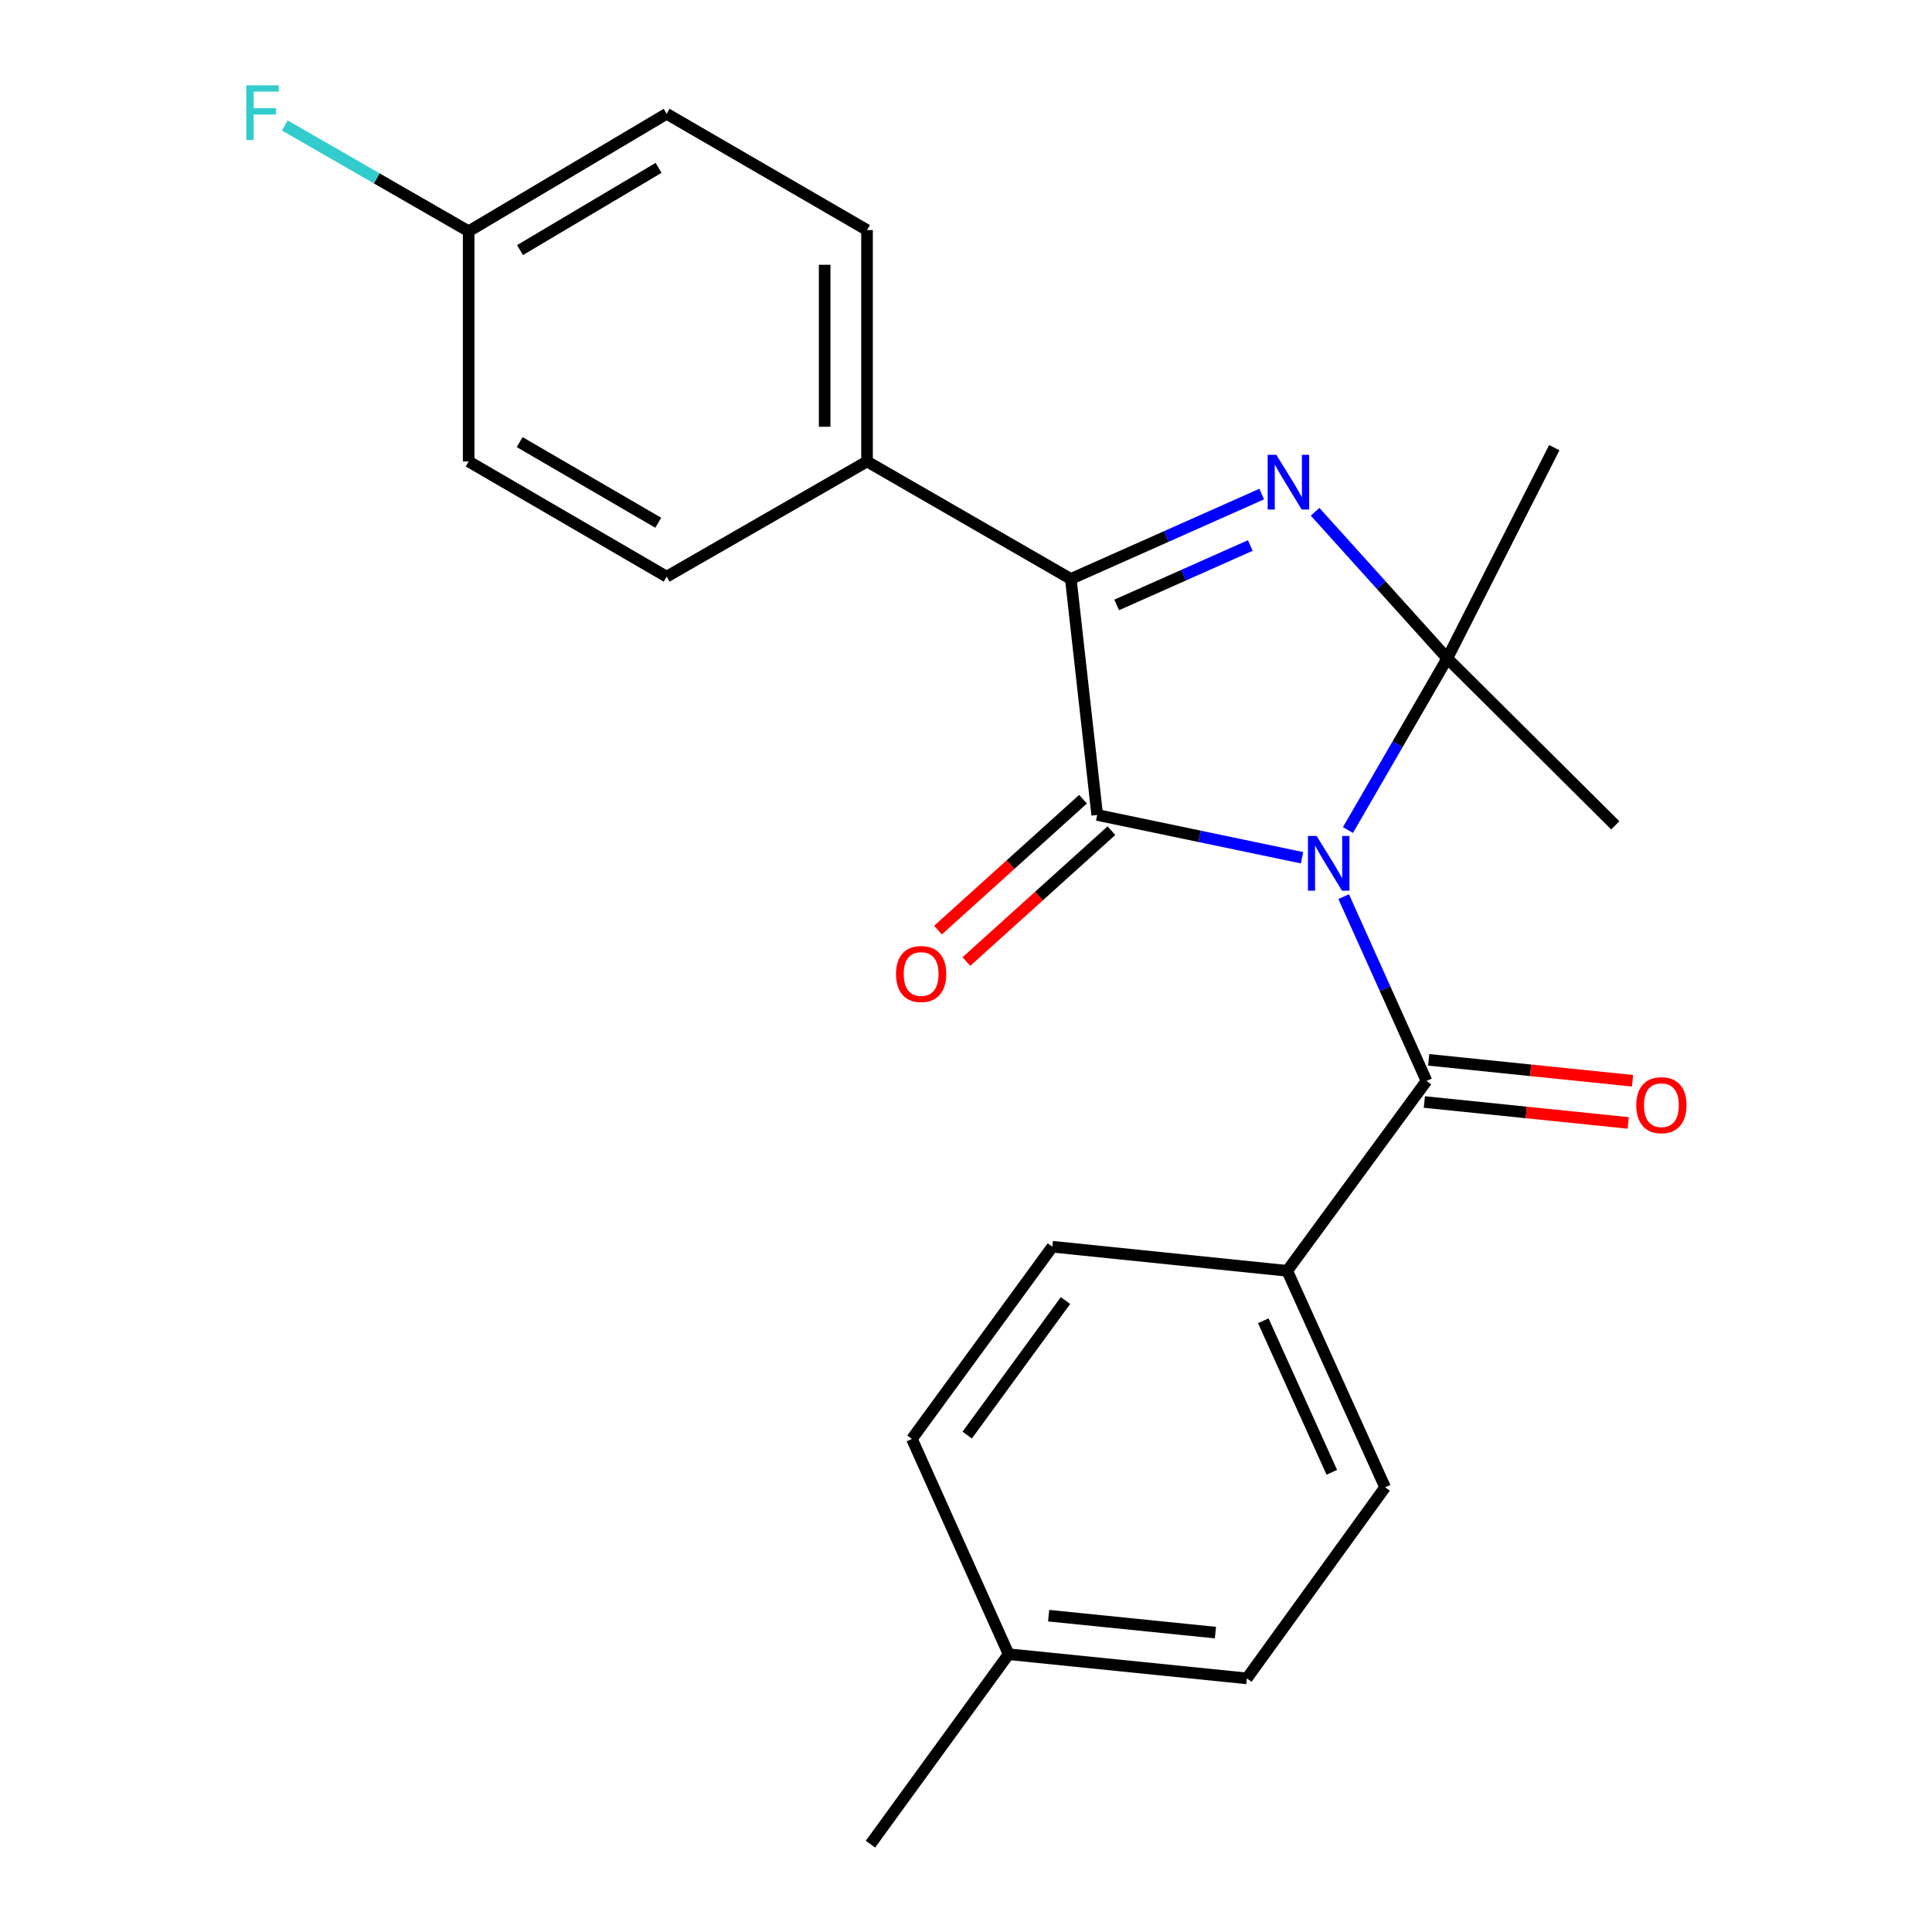 <?xml version='1.0' encoding='iso-8859-1'?>
<svg version='1.1' baseProfile='full'
              xmlns='http://www.w3.org/2000/svg'
                      xmlns:rdkit='http://www.rdkit.org/xml'
                      xmlns:xlink='http://www.w3.org/1999/xlink'
                  xml:space='preserve'
width='1000px' height='1000px' viewBox='0 0 1000 1000'>
<!-- END OF HEADER -->
<rect style='opacity:1.0;fill:#FFFFFF;stroke:none' width='1000' height='1000' x='0' y='0'> </rect>
<path class='bond-0' d='M 673.931,443.962 L 620.923,432.888' style='fill:none;fill-rule:evenodd;stroke:#0000FF;stroke-width:6px;stroke-linecap:butt;stroke-linejoin:miter;stroke-opacity:1' />
<path class='bond-0' d='M 620.923,432.888 L 567.916,421.814' style='fill:none;fill-rule:evenodd;stroke:#000000;stroke-width:6px;stroke-linecap:butt;stroke-linejoin:miter;stroke-opacity:1' />
<path class='bond-1' d='M 697.697,429.621 L 723.405,385.192' style='fill:none;fill-rule:evenodd;stroke:#0000FF;stroke-width:6px;stroke-linecap:butt;stroke-linejoin:miter;stroke-opacity:1' />
<path class='bond-1' d='M 723.405,385.192 L 749.112,340.764' style='fill:none;fill-rule:evenodd;stroke:#000000;stroke-width:6px;stroke-linecap:butt;stroke-linejoin:miter;stroke-opacity:1' />
<path class='bond-4' d='M 695.484,464.092 L 716.924,511.787' style='fill:none;fill-rule:evenodd;stroke:#0000FF;stroke-width:6px;stroke-linecap:butt;stroke-linejoin:miter;stroke-opacity:1' />
<path class='bond-4' d='M 716.924,511.787 L 738.364,559.482' style='fill:none;fill-rule:evenodd;stroke:#000000;stroke-width:6px;stroke-linecap:butt;stroke-linejoin:miter;stroke-opacity:1' />
<path class='bond-3' d='M 567.916,421.814 L 554.255,299.66' style='fill:none;fill-rule:evenodd;stroke:#000000;stroke-width:6px;stroke-linecap:butt;stroke-linejoin:miter;stroke-opacity:1' />
<path class='bond-7' d='M 560.568,413.672 L 523.033,447.544' style='fill:none;fill-rule:evenodd;stroke:#000000;stroke-width:6px;stroke-linecap:butt;stroke-linejoin:miter;stroke-opacity:1' />
<path class='bond-7' d='M 523.033,447.544 L 485.497,481.416' style='fill:none;fill-rule:evenodd;stroke:#FF0000;stroke-width:6px;stroke-linecap:butt;stroke-linejoin:miter;stroke-opacity:1' />
<path class='bond-7' d='M 575.264,429.957 L 537.728,463.829' style='fill:none;fill-rule:evenodd;stroke:#000000;stroke-width:6px;stroke-linecap:butt;stroke-linejoin:miter;stroke-opacity:1' />
<path class='bond-7' d='M 537.728,463.829 L 500.192,497.701' style='fill:none;fill-rule:evenodd;stroke:#FF0000;stroke-width:6px;stroke-linecap:butt;stroke-linejoin:miter;stroke-opacity:1' />
<path class='bond-2' d='M 749.112,340.764 L 714.901,302.826' style='fill:none;fill-rule:evenodd;stroke:#000000;stroke-width:6px;stroke-linecap:butt;stroke-linejoin:miter;stroke-opacity:1' />
<path class='bond-2' d='M 714.901,302.826 L 680.69,264.889' style='fill:none;fill-rule:evenodd;stroke:#0000FF;stroke-width:6px;stroke-linecap:butt;stroke-linejoin:miter;stroke-opacity:1' />
<path class='bond-13' d='M 749.112,340.764 L 804.499,231.71' style='fill:none;fill-rule:evenodd;stroke:#000000;stroke-width:6px;stroke-linecap:butt;stroke-linejoin:miter;stroke-opacity:1' />
<path class='bond-14' d='M 749.112,340.764 L 836.073,427.188' style='fill:none;fill-rule:evenodd;stroke:#000000;stroke-width:6px;stroke-linecap:butt;stroke-linejoin:miter;stroke-opacity:1' />
<path class='bond-23' d='M 653.059,255.721 L 603.657,277.691' style='fill:none;fill-rule:evenodd;stroke:#0000FF;stroke-width:6px;stroke-linecap:butt;stroke-linejoin:miter;stroke-opacity:1' />
<path class='bond-23' d='M 603.657,277.691 L 554.255,299.66' style='fill:none;fill-rule:evenodd;stroke:#000000;stroke-width:6px;stroke-linecap:butt;stroke-linejoin:miter;stroke-opacity:1' />
<path class='bond-23' d='M 647.151,282.355 L 612.57,297.733' style='fill:none;fill-rule:evenodd;stroke:#0000FF;stroke-width:6px;stroke-linecap:butt;stroke-linejoin:miter;stroke-opacity:1' />
<path class='bond-23' d='M 612.57,297.733 L 577.989,313.112' style='fill:none;fill-rule:evenodd;stroke:#000000;stroke-width:6px;stroke-linecap:butt;stroke-linejoin:miter;stroke-opacity:1' />
<path class='bond-5' d='M 554.255,299.66 L 448.772,238.851' style='fill:none;fill-rule:evenodd;stroke:#000000;stroke-width:6px;stroke-linecap:butt;stroke-linejoin:miter;stroke-opacity:1' />
<path class='bond-6' d='M 738.364,559.482 L 666.259,657.775' style='fill:none;fill-rule:evenodd;stroke:#000000;stroke-width:6px;stroke-linecap:butt;stroke-linejoin:miter;stroke-opacity:1' />
<path class='bond-8' d='M 737.244,570.392 L 790.001,575.807' style='fill:none;fill-rule:evenodd;stroke:#000000;stroke-width:6px;stroke-linecap:butt;stroke-linejoin:miter;stroke-opacity:1' />
<path class='bond-8' d='M 790.001,575.807 L 842.758,581.222' style='fill:none;fill-rule:evenodd;stroke:#FF0000;stroke-width:6px;stroke-linecap:butt;stroke-linejoin:miter;stroke-opacity:1' />
<path class='bond-8' d='M 739.484,548.571 L 792.241,553.987' style='fill:none;fill-rule:evenodd;stroke:#000000;stroke-width:6px;stroke-linecap:butt;stroke-linejoin:miter;stroke-opacity:1' />
<path class='bond-8' d='M 792.241,553.987 L 844.998,559.402' style='fill:none;fill-rule:evenodd;stroke:#FF0000;stroke-width:6px;stroke-linecap:butt;stroke-linejoin:miter;stroke-opacity:1' />
<path class='bond-10' d='M 448.772,238.851 L 448.772,119.085' style='fill:none;fill-rule:evenodd;stroke:#000000;stroke-width:6px;stroke-linecap:butt;stroke-linejoin:miter;stroke-opacity:1' />
<path class='bond-10' d='M 426.837,220.886 L 426.837,137.05' style='fill:none;fill-rule:evenodd;stroke:#000000;stroke-width:6px;stroke-linecap:butt;stroke-linejoin:miter;stroke-opacity:1' />
<path class='bond-11' d='M 448.772,238.851 L 345.055,298.478' style='fill:none;fill-rule:evenodd;stroke:#000000;stroke-width:6px;stroke-linecap:butt;stroke-linejoin:miter;stroke-opacity:1' />
<path class='bond-9' d='M 666.259,657.775 L 716.929,769.827' style='fill:none;fill-rule:evenodd;stroke:#000000;stroke-width:6px;stroke-linecap:butt;stroke-linejoin:miter;stroke-opacity:1' />
<path class='bond-9' d='M 653.872,683.621 L 689.342,762.057' style='fill:none;fill-rule:evenodd;stroke:#000000;stroke-width:6px;stroke-linecap:butt;stroke-linejoin:miter;stroke-opacity:1' />
<path class='bond-12' d='M 666.259,657.775 L 544.689,645.297' style='fill:none;fill-rule:evenodd;stroke:#000000;stroke-width:6px;stroke-linecap:butt;stroke-linejoin:miter;stroke-opacity:1' />
<path class='bond-18' d='M 716.929,769.827 L 645.384,868.73' style='fill:none;fill-rule:evenodd;stroke:#000000;stroke-width:6px;stroke-linecap:butt;stroke-linejoin:miter;stroke-opacity:1' />
<path class='bond-16' d='M 448.772,119.085 L 345.055,58.898' style='fill:none;fill-rule:evenodd;stroke:#000000;stroke-width:6px;stroke-linecap:butt;stroke-linejoin:miter;stroke-opacity:1' />
<path class='bond-17' d='M 345.055,298.478 L 242.581,238.851' style='fill:none;fill-rule:evenodd;stroke:#000000;stroke-width:6px;stroke-linecap:butt;stroke-linejoin:miter;stroke-opacity:1' />
<path class='bond-17' d='M 340.716,270.575 L 268.984,228.836' style='fill:none;fill-rule:evenodd;stroke:#000000;stroke-width:6px;stroke-linecap:butt;stroke-linejoin:miter;stroke-opacity:1' />
<path class='bond-19' d='M 544.689,645.297 L 472.011,744.785' style='fill:none;fill-rule:evenodd;stroke:#000000;stroke-width:6px;stroke-linecap:butt;stroke-linejoin:miter;stroke-opacity:1' />
<path class='bond-19' d='M 551.5,673.159 L 500.625,742.801' style='fill:none;fill-rule:evenodd;stroke:#000000;stroke-width:6px;stroke-linecap:butt;stroke-linejoin:miter;stroke-opacity:1' />
<path class='bond-15' d='M 242.581,119.707 L 242.581,238.851' style='fill:none;fill-rule:evenodd;stroke:#000000;stroke-width:6px;stroke-linecap:butt;stroke-linejoin:miter;stroke-opacity:1' />
<path class='bond-21' d='M 242.581,119.707 L 194.991,92.323' style='fill:none;fill-rule:evenodd;stroke:#000000;stroke-width:6px;stroke-linecap:butt;stroke-linejoin:miter;stroke-opacity:1' />
<path class='bond-21' d='M 194.991,92.323 L 147.401,64.94' style='fill:none;fill-rule:evenodd;stroke:#33CCCC;stroke-width:6px;stroke-linecap:butt;stroke-linejoin:miter;stroke-opacity:1' />
<path class='bond-25' d='M 242.581,119.707 L 345.055,58.898' style='fill:none;fill-rule:evenodd;stroke:#000000;stroke-width:6px;stroke-linecap:butt;stroke-linejoin:miter;stroke-opacity:1' />
<path class='bond-25' d='M 269.147,129.449 L 340.878,86.883' style='fill:none;fill-rule:evenodd;stroke:#000000;stroke-width:6px;stroke-linecap:butt;stroke-linejoin:miter;stroke-opacity:1' />
<path class='bond-24' d='M 645.384,868.73 L 522.059,856.215' style='fill:none;fill-rule:evenodd;stroke:#000000;stroke-width:6px;stroke-linecap:butt;stroke-linejoin:miter;stroke-opacity:1' />
<path class='bond-24' d='M 629.1,845.03 L 542.773,836.269' style='fill:none;fill-rule:evenodd;stroke:#000000;stroke-width:6px;stroke-linecap:butt;stroke-linejoin:miter;stroke-opacity:1' />
<path class='bond-20' d='M 472.011,744.785 L 522.059,856.215' style='fill:none;fill-rule:evenodd;stroke:#000000;stroke-width:6px;stroke-linecap:butt;stroke-linejoin:miter;stroke-opacity:1' />
<path class='bond-22' d='M 522.059,856.215 L 450.539,954.545' style='fill:none;fill-rule:evenodd;stroke:#000000;stroke-width:6px;stroke-linecap:butt;stroke-linejoin:miter;stroke-opacity:1' />
<path  class='atom-0' d='M 681.471 432.685
L 690.751 447.685
Q 691.671 449.165, 693.151 451.845
Q 694.631 454.525, 694.711 454.685
L 694.711 432.685
L 698.471 432.685
L 698.471 461.005
L 694.591 461.005
L 684.631 444.605
Q 683.471 442.685, 682.231 440.485
Q 681.031 438.285, 680.671 437.605
L 680.671 461.005
L 676.991 461.005
L 676.991 432.685
L 681.471 432.685
' fill='#0000FF'/>
<path  class='atom-3' d='M 660.62 235.415
L 669.9 250.415
Q 670.82 251.895, 672.3 254.575
Q 673.78 257.255, 673.86 257.415
L 673.86 235.415
L 677.62 235.415
L 677.62 263.735
L 673.74 263.735
L 663.78 247.335
Q 662.62 245.415, 661.38 243.215
Q 660.18 241.015, 659.82 240.335
L 659.82 263.735
L 656.14 263.735
L 656.14 235.415
L 660.62 235.415
' fill='#0000FF'/>
<path  class='atom-8' d='M 463.776 504.139
Q 463.776 497.339, 467.136 493.539
Q 470.496 489.739, 476.776 489.739
Q 483.056 489.739, 486.416 493.539
Q 489.776 497.339, 489.776 504.139
Q 489.776 511.019, 486.376 514.939
Q 482.976 518.819, 476.776 518.819
Q 470.536 518.819, 467.136 514.939
Q 463.776 511.059, 463.776 504.139
M 476.776 515.619
Q 481.096 515.619, 483.416 512.739
Q 485.776 509.819, 485.776 504.139
Q 485.776 498.579, 483.416 495.779
Q 481.096 492.939, 476.776 492.939
Q 472.456 492.939, 470.096 495.739
Q 467.776 498.539, 467.776 504.139
Q 467.776 509.859, 470.096 512.739
Q 472.456 515.619, 476.776 515.619
' fill='#FF0000'/>
<path  class='atom-9' d='M 846.934 572.04
Q 846.934 565.24, 850.294 561.44
Q 853.654 557.64, 859.934 557.64
Q 866.214 557.64, 869.574 561.44
Q 872.934 565.24, 872.934 572.04
Q 872.934 578.92, 869.534 582.84
Q 866.134 586.72, 859.934 586.72
Q 853.694 586.72, 850.294 582.84
Q 846.934 578.96, 846.934 572.04
M 859.934 583.52
Q 864.254 583.52, 866.574 580.64
Q 868.934 577.72, 868.934 572.04
Q 868.934 566.48, 866.574 563.68
Q 864.254 560.84, 859.934 560.84
Q 855.614 560.84, 853.254 563.64
Q 850.934 566.44, 850.934 572.04
Q 850.934 577.76, 853.254 580.64
Q 855.614 583.52, 859.934 583.52
' fill='#FF0000'/>
<path  class='atom-22' d='M 127.484 44.165
L 144.324 44.165
L 144.324 47.405
L 131.284 47.405
L 131.284 56.005
L 142.884 56.005
L 142.884 59.285
L 131.284 59.285
L 131.284 72.485
L 127.484 72.485
L 127.484 44.165
' fill='#33CCCC'/>
</svg>
